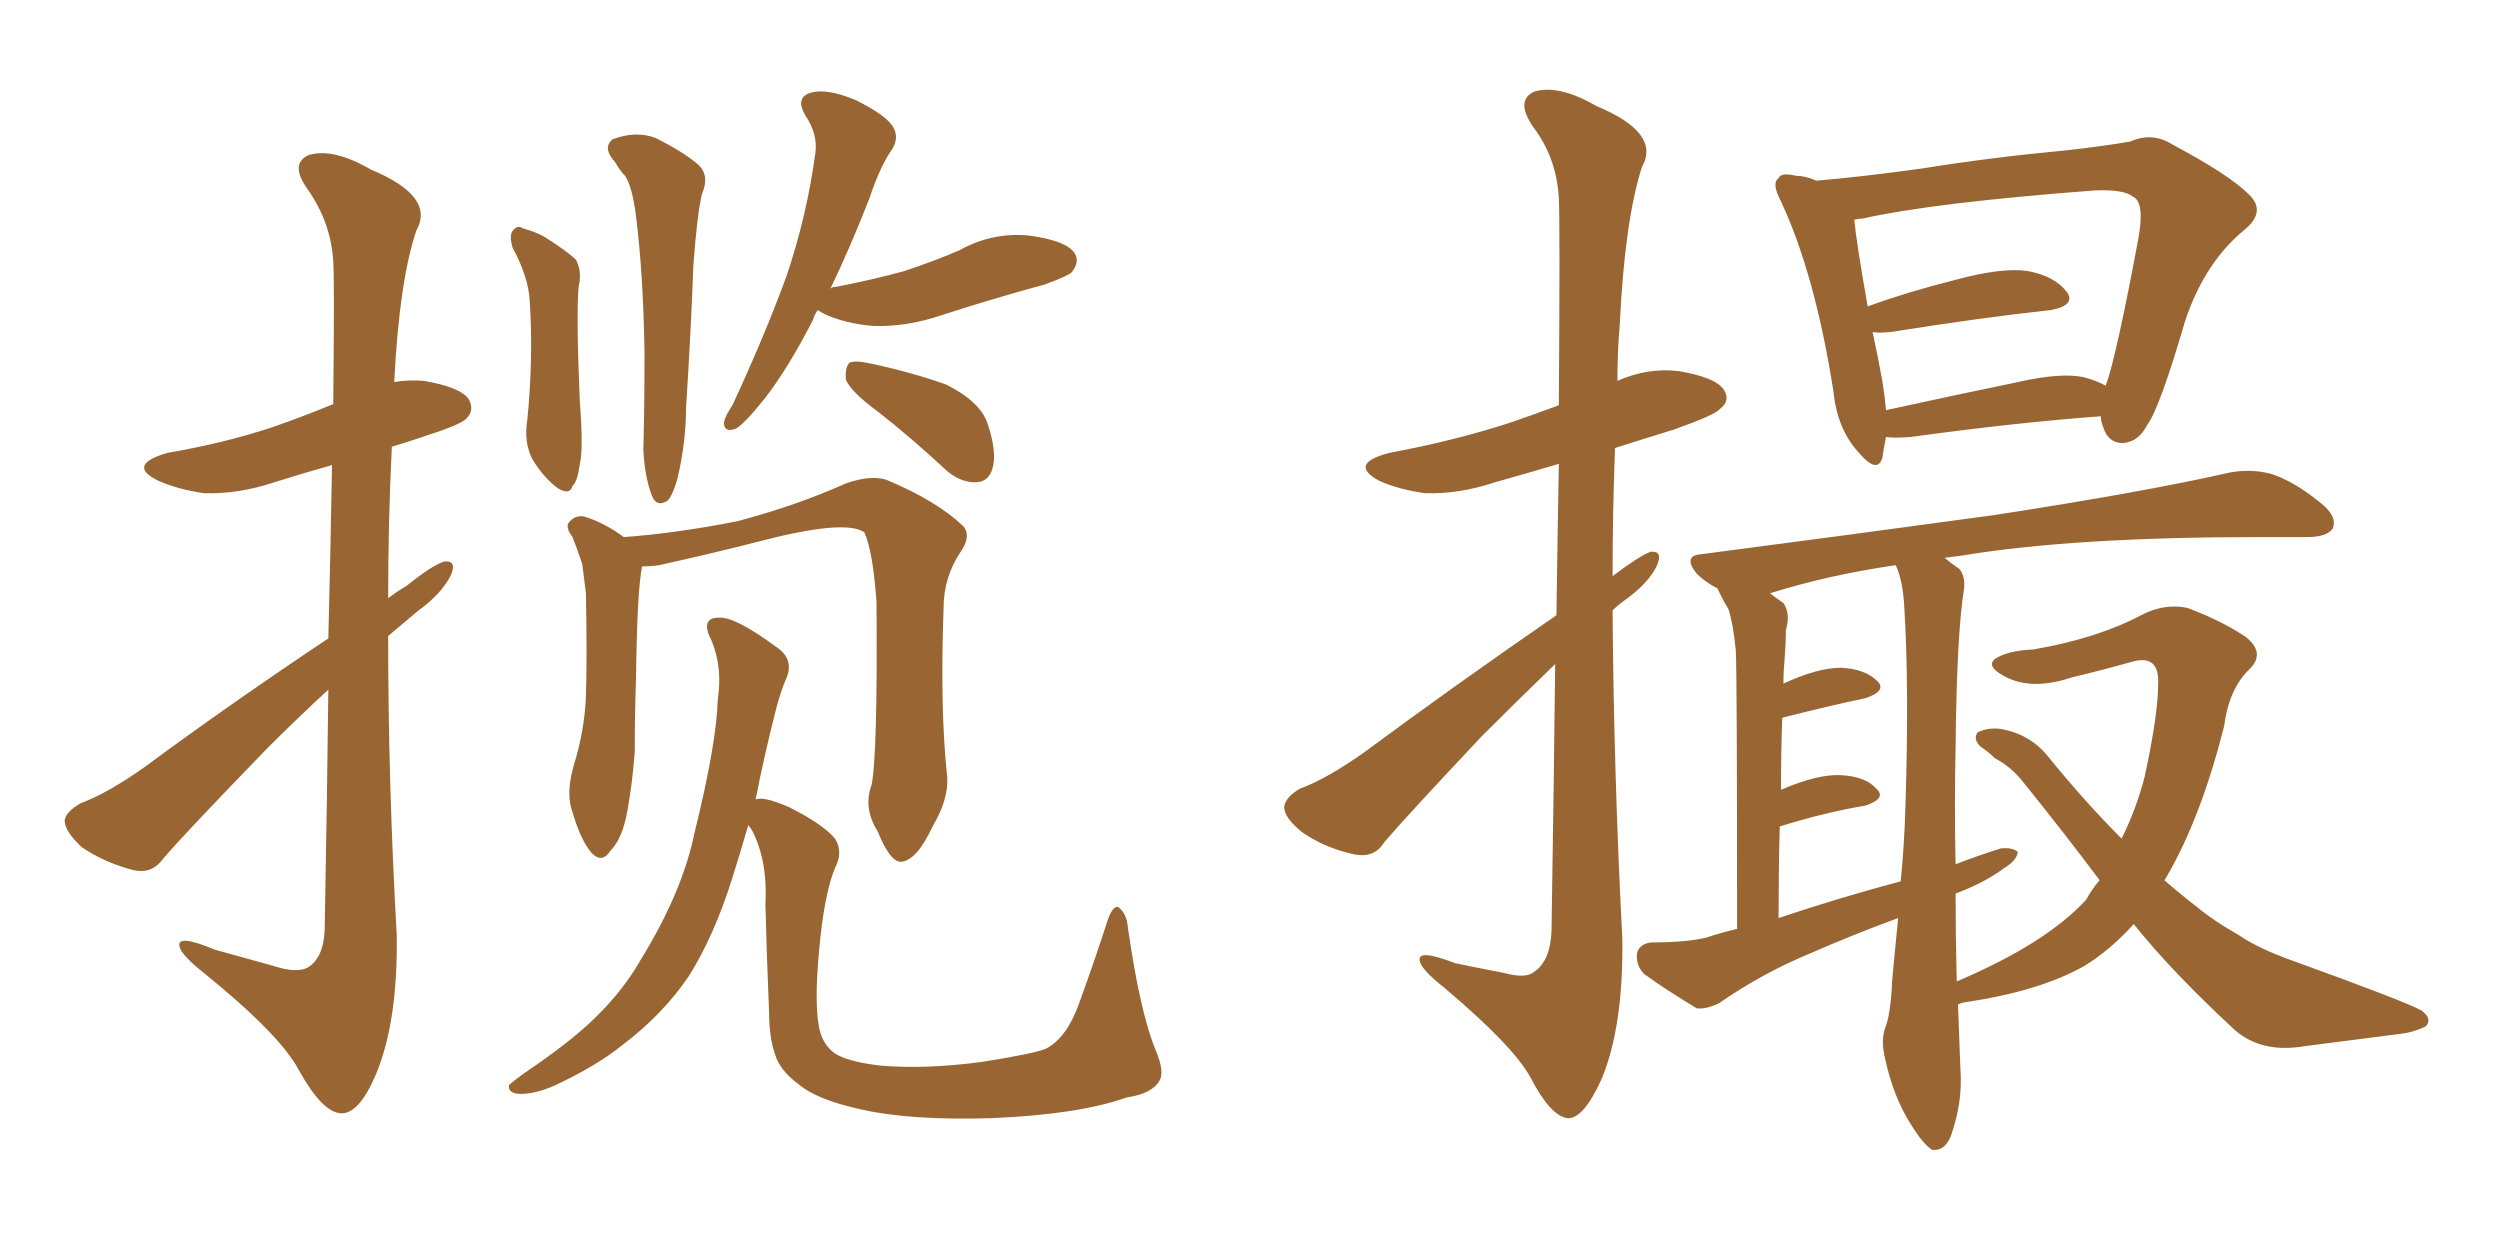<svg xmlns="http://www.w3.org/2000/svg" xmlns:xlink="http://www.w3.org/1999/xlink" width="300" height="150"><path fill="#996633" padding="10" d="M39.40 82.76L39.40 82.76Q35.74 86.13 32.08 89.79L32.08 89.79Q22.27 99.90 19.63 102.98L19.63 102.98Q18.31 104.88 16.11 104.44L16.11 104.44Q12.60 103.56 9.81 101.66L9.81 101.66Q7.76 99.76 7.76 98.44L7.76 98.44Q7.91 97.41 9.67 96.39L9.67 96.39Q12.89 95.21 17.43 91.99L17.43 91.99Q27.54 84.52 39.40 76.61L39.40 76.61Q39.70 64.60 39.84 55.81L39.84 55.81Q36.18 56.84 32.96 57.86L32.96 57.86Q28.56 59.33 24.46 59.18L24.46 59.18Q21.39 58.74 19.04 57.71L19.04 57.71Q15.09 55.81 20.07 54.35L20.07 54.35Q26.95 53.17 32.67 51.27L32.67 51.27Q36.47 49.95 39.99 48.49L39.99 48.49Q40.14 33.25 39.99 31.35L39.99 31.35Q39.70 26.66 36.91 22.71L36.91 22.71Q34.72 19.63 37.06 18.60L37.06 18.60Q39.99 17.72 44.53 20.36L44.53 20.36Q52.29 23.58 49.95 27.69L49.95 27.69Q47.90 33.84 47.31 45.85L47.31 45.85Q48.93 45.56 50.83 45.70L50.83 45.70Q55.22 46.44 56.25 47.90L56.25 47.90Q56.98 49.22 55.96 50.24L55.96 50.24Q55.22 50.98 51.12 52.29L51.12 52.29Q48.93 53.03 47.02 53.61L47.02 53.61Q46.58 62.55 46.58 71.78L46.58 71.78Q47.75 70.90 48.78 70.31L48.78 70.31Q51.86 67.82 53.32 67.38L53.32 67.38Q54.93 67.24 54.05 69.14L54.05 69.14Q52.88 71.34 50.24 73.24L50.24 73.24Q48.34 74.85 46.58 76.32L46.58 76.32Q46.58 94.19 47.61 112.21L47.61 112.21Q47.75 122.61 45.12 128.91L45.12 128.91Q43.07 133.74 40.87 133.59L40.87 133.59Q38.67 133.45 35.89 128.47L35.89 128.47Q33.69 124.22 24.46 116.75L24.46 116.75Q21.68 114.55 21.53 113.53L21.53 113.53Q21.24 112.06 25.78 113.96L25.78 113.96Q29.00 114.84 32.67 115.87L32.67 115.87Q35.74 116.89 37.06 116.02L37.06 116.02Q38.82 114.84 38.96 111.62L38.96 111.62Q39.26 95.51 39.40 82.76ZM99.61 34.72L99.61 34.72Q99.76 34.42 100.34 34.42L100.34 34.42Q104.88 33.54 108.54 32.52L108.54 32.52Q112.06 31.35 115.14 30.03L115.14 30.03Q119.09 27.83 123.49 28.27L123.49 28.27Q127.88 28.86 128.91 30.32L128.91 30.32Q129.64 31.35 128.61 32.67L128.61 32.67Q128.17 33.11 125.39 34.13L125.39 34.13Q118.95 35.89 113.09 37.79L113.09 37.79Q108.84 39.26 104.74 39.11L104.74 39.11Q101.51 38.82 99.17 37.79L99.17 37.79Q98.29 37.35 98.14 37.21L98.14 37.21Q97.71 37.79 97.56 38.38L97.56 38.38Q94.48 44.38 91.70 47.90L91.70 47.90Q89.36 50.83 88.33 51.42L88.33 51.42Q86.87 52.00 86.87 50.68L86.87 50.68Q87.01 49.95 87.89 48.63L87.89 48.63Q91.70 40.43 94.34 33.25L94.34 33.25Q96.83 25.93 97.85 18.31L97.85 18.31Q98.14 16.11 96.68 13.92L96.68 13.92Q95.36 11.72 97.27 11.13L97.27 11.13Q99.17 10.55 102.69 12.01L102.69 12.01Q106.20 13.77 107.08 15.09L107.08 15.09Q107.96 16.41 107.08 17.87L107.08 17.87Q105.62 19.92 104.30 23.88L104.30 23.88Q101.95 29.88 99.61 34.72ZM105.32 49.37L105.32 49.37Q102.10 47.02 101.51 45.56L101.51 45.56Q101.37 44.09 101.95 43.51L101.95 43.51Q102.69 43.21 104.59 43.65L104.59 43.65Q109.42 44.68 113.53 46.14L113.53 46.14Q117.63 48.19 118.51 50.83L118.51 50.83Q119.68 54.35 119.09 56.25L119.09 56.25Q118.65 57.71 117.33 57.86L117.33 57.86Q115.43 58.01 113.67 56.54L113.67 56.54Q109.42 52.59 105.32 49.37ZM61.52 29.74L61.52 29.74Q61.08 28.27 61.52 27.69L61.52 27.69Q62.11 26.95 62.70 27.39L62.70 27.39Q64.31 27.83 65.33 28.42L65.33 28.42Q68.12 30.18 69.14 31.20L69.14 31.20Q69.87 32.67 69.43 34.42L69.43 34.42Q69.14 38.09 69.58 48.19L69.58 48.19Q70.02 53.91 69.58 55.66L69.58 55.66Q69.29 57.86 68.70 58.30L68.70 58.30Q68.41 59.47 66.94 58.59L66.94 58.59Q65.19 57.28 63.87 55.08L63.87 55.08Q62.84 53.03 63.28 50.39L63.28 50.39Q64.01 42.92 63.57 36.18L63.57 36.18Q63.43 33.25 61.52 29.74ZM73.83 19.48L73.83 19.48Q72.22 17.72 73.54 16.70L73.54 16.70Q76.32 15.67 78.66 16.55L78.66 16.55Q81.88 18.16 83.64 19.63L83.64 19.63Q85.25 20.95 84.23 23.29L84.23 23.29Q83.64 25.78 83.20 31.93L83.20 31.93Q82.91 39.84 82.32 49.07L82.32 49.07Q82.32 53.03 81.30 57.42L81.30 57.42Q80.71 59.47 80.13 60.06L80.13 60.06Q78.81 60.94 78.22 59.47L78.22 59.47Q77.34 57.13 77.20 53.91L77.20 53.91Q77.34 49.07 77.34 42.33L77.34 42.33Q77.20 32.96 76.32 25.93L76.32 25.93Q75.88 22.41 75 21.09L75 21.09Q74.41 20.51 73.83 19.48ZM113.67 93.31L113.67 93.31Q113.82 95.95 111.91 99.17L111.91 99.17Q110.01 103.27 108.11 103.42L108.11 103.42Q106.79 103.42 105.32 99.76L105.32 99.76Q103.56 96.97 104.59 94.19L104.59 94.19Q105.32 90.67 105.18 72.22L105.18 72.22Q104.74 66.06 103.71 63.87L103.71 63.87L103.71 63.87Q101.37 62.26 90.82 65.04L90.82 65.04Q85.69 66.36 79.10 67.82L79.10 67.82Q78.08 67.97 77.05 67.97L77.05 67.97Q76.46 70.75 76.32 81.45L76.32 81.45Q76.17 85.84 76.17 90.23L76.17 90.23Q75.88 94.04 75.29 97.27L75.29 97.27Q74.71 100.63 73.24 102.10L73.24 102.10Q72.22 103.71 70.90 102.25L70.90 102.25Q69.58 100.63 68.55 96.97L68.55 96.97Q67.97 94.92 68.85 91.85L68.85 91.85Q70.17 87.60 70.31 83.50L70.31 83.50Q70.46 79.10 70.31 71.19L70.31 71.19Q70.02 68.99 69.87 67.68L69.87 67.68Q69.29 65.92 68.70 64.45L68.70 64.45Q67.82 63.28 68.26 62.70L68.26 62.70Q68.99 61.82 70.02 61.96L70.02 61.96Q72.51 62.70 74.85 64.45L74.85 64.45Q81.01 64.01 88.48 62.55L88.48 62.55Q95.65 60.64 101.51 58.01L101.51 58.01Q104.44 56.98 106.35 57.57L106.35 57.57Q112.35 60.06 115.58 63.13L115.58 63.13Q116.60 64.31 115.28 66.21L115.28 66.21Q113.23 69.29 113.23 72.95L113.23 72.95Q112.79 85.25 113.67 93.31L113.67 93.31ZM100.20 126.42L100.20 126.42L100.20 126.42Q101.81 127.44 105.76 127.88L105.76 127.88Q111.04 128.32 117.77 127.44L117.77 127.44Q124.22 126.42 125.54 125.83L125.54 125.83Q128.03 124.51 129.49 120.41L129.49 120.41Q131.25 115.58 133.01 110.16L133.01 110.16Q133.59 108.69 134.18 108.84L134.18 108.84Q135.21 109.57 135.35 111.33L135.35 111.33Q136.82 121.58 138.72 126.12L138.72 126.12Q139.75 128.61 139.16 129.64L139.16 129.64Q138.28 131.25 135.21 131.69L135.21 131.69Q129.49 133.74 118.95 134.18L118.95 134.18Q109.28 134.47 103.42 133.15L103.42 133.15Q98.00 131.98 95.80 130.08L95.80 130.08Q93.60 128.47 93.02 126.56L93.02 126.56Q92.29 124.51 92.29 121.44L92.29 121.44Q91.99 114.40 91.85 108.54L91.85 108.54Q92.14 103.27 90.23 99.61L90.23 99.61Q89.94 99.17 89.79 99.02L89.79 99.02Q88.77 102.54 87.89 105.32L87.89 105.32Q85.69 112.35 82.62 117.19L82.62 117.19Q79.54 121.73 74.71 125.39L74.71 125.39Q71.63 127.88 66.65 130.22L66.65 130.22Q64.01 131.40 62.11 131.25L62.11 131.25Q60.94 131.10 61.08 130.22L61.08 130.22Q61.67 129.64 63.57 128.32L63.57 128.32Q65.33 127.15 67.24 125.68L67.24 125.68Q73.68 120.85 76.90 115.14L76.90 115.14Q81.88 107.08 83.35 99.90L83.35 99.90Q85.99 89.21 86.13 83.94L86.13 83.94Q86.72 80.13 85.40 76.90L85.40 76.90Q83.94 74.12 86.28 74.12L86.28 74.12Q88.18 73.97 93.16 77.64L93.16 77.64Q95.36 79.10 94.34 81.45L94.34 81.45Q93.75 82.76 93.16 84.96L93.16 84.96Q91.70 90.67 90.67 95.95L90.67 95.95Q91.55 95.51 94.63 96.83L94.63 96.83Q98.73 98.88 100.20 100.63L100.20 100.63Q101.22 102.25 100.20 104.15L100.20 104.15Q98.88 107.37 98.29 114.11L98.29 114.11Q97.71 120.26 98.29 123.34L98.29 123.34Q98.73 125.39 100.20 126.42ZM186.62 79.69L186.62 79.69Q182.37 83.79 177.83 88.33L177.83 88.33Q168.46 98.29 166.11 101.07L166.11 101.07Q164.94 102.98 162.60 102.54L162.60 102.54Q159.08 101.81 156.30 99.90L156.30 99.90Q154.10 98.14 154.10 96.83L154.10 96.83Q154.25 95.65 156.01 94.63L156.01 94.63Q159.23 93.46 163.77 90.23L163.77 90.23Q174.46 82.32 186.77 73.83L186.77 73.83Q186.91 63.72 187.06 55.66L187.06 55.66Q183.11 56.84 179.44 57.86L179.44 57.86Q175.05 59.33 170.95 59.18L170.95 59.18Q167.87 58.74 165.53 57.71L165.53 57.71Q161.72 55.66 166.70 54.35L166.70 54.35Q174.61 52.88 181.35 50.68L181.35 50.68Q184.28 49.66 187.06 48.63L187.06 48.63Q187.21 26.51 187.06 23.73L187.06 23.73Q186.77 18.90 183.98 15.23L183.98 15.23Q181.79 12.01 184.13 10.99L184.13 10.99Q187.06 10.11 191.60 12.74L191.60 12.74Q199.37 15.97 197.02 20.07L197.02 20.07Q194.97 26.51 194.38 38.82L194.38 38.82Q194.09 42.19 194.09 45.70L194.09 45.70Q197.75 44.09 201.42 44.53L201.42 44.53Q205.81 45.26 206.84 46.73L206.84 46.73Q207.71 48.05 206.40 49.07L206.40 49.07Q205.81 49.80 200.83 51.56L200.83 51.56Q197.02 52.73 193.80 53.76L193.80 53.76Q193.51 61.52 193.51 69.14L193.51 69.14Q196.58 66.80 198.05 66.21L198.05 66.21Q199.66 66.06 198.78 67.97L198.78 67.97Q197.75 70.02 195.12 71.92L195.12 71.92Q194.09 72.66 193.51 73.24L193.51 73.24Q193.65 92.87 194.68 112.65L194.68 112.65Q194.82 123.19 192.19 129.49L192.19 129.49Q189.99 134.33 188.09 134.18L188.09 134.18Q186.04 133.89 183.69 129.35L183.69 129.35Q181.64 125.54 173.29 118.51L173.29 118.51Q170.51 116.31 170.36 115.28L170.36 115.28Q170.07 113.82 174.61 115.58L174.61 115.58Q177.39 116.16 180.47 116.75L180.47 116.75Q183.11 117.48 184.13 116.60L184.13 116.60Q186.04 115.28 186.18 111.77L186.18 111.77Q186.47 93.75 186.62 79.69ZM252.10 49.95L252.10 49.95Q242.14 50.68 229.25 52.44L229.25 52.44Q227.34 52.59 226.32 52.44L226.32 52.44Q226.03 53.91 225.88 54.93L225.88 54.93Q225.29 56.98 222.95 54.20L222.95 54.20Q220.46 51.42 220.02 47.02L220.02 47.02Q217.82 32.96 213.72 24.17L213.72 24.17Q212.55 21.97 213.43 21.39L213.43 21.39Q213.72 20.65 215.48 21.09L215.48 21.09Q216.65 21.09 217.97 21.68L217.97 21.68Q223.24 21.24 230.71 20.21L230.71 20.21Q238.77 18.90 248.14 18.02L248.14 18.02Q252.10 17.58 255.62 16.99L255.62 16.99Q258.25 15.82 260.60 17.29L260.60 17.29Q267.48 20.95 269.82 23.29L269.82 23.29Q272.02 25.34 269.38 27.54L269.38 27.54Q264.55 31.49 262.21 38.53L262.21 38.53Q259.13 49.07 257.67 50.98L257.67 50.98Q256.64 53.03 254.74 53.17L254.74 53.17Q252.98 53.17 252.39 51.27L252.39 51.27Q252.10 50.54 252.10 49.95ZM225.88 45.70L225.88 45.70Q226.17 47.46 226.32 49.22L226.32 49.22Q233.64 47.61 242.14 45.85L242.14 45.85Q247.27 44.68 250.05 45.26L250.05 45.26Q251.66 45.70 252.69 46.29L252.69 46.29Q254.00 42.63 256.64 28.42L256.64 28.42Q257.37 24.17 255.91 23.58L255.91 23.58Q254.88 22.71 251.37 22.85L251.37 22.85Q232.03 24.32 223.54 26.22L223.54 26.22Q223.10 26.22 222.51 26.37L222.51 26.37Q222.80 29.30 224.12 36.77L224.12 36.77Q228.96 35.01 234.81 33.54L234.81 33.54Q240.23 32.08 243.31 32.52L243.31 32.52Q246.53 33.11 248.00 35.01L248.00 35.01Q249.17 36.62 246.09 37.21L246.09 37.21Q237.89 38.09 226.90 39.84L226.90 39.84Q225.29 39.99 224.71 39.84L224.71 39.84Q225.29 42.48 225.88 45.70ZM259.72 105.62L259.72 105.62Q261.91 107.52 263.82 108.98L263.82 108.98Q265.58 110.45 268.65 112.21L268.65 112.21Q271.00 113.82 275.10 115.28L275.10 115.28Q288.87 120.26 290.63 121.29L290.63 121.29Q291.94 122.31 291.06 123.19L291.06 123.19Q289.45 123.93 287.99 124.07L287.99 124.07Q283.30 124.66 276.56 125.54L276.56 125.54Q271.44 126.42 268.21 123.63L268.21 123.63Q260.60 116.60 256.05 110.89L256.05 110.89Q253.27 113.96 250.20 115.87L250.20 115.87Q244.78 118.95 235.84 120.26L235.84 120.26Q235.11 120.41 234.96 120.56L234.96 120.56Q235.11 124.22 235.25 128.32L235.25 128.32Q235.55 132.28 234.08 136.38L234.08 136.38Q233.35 138.13 231.88 137.99L231.88 137.99Q230.86 137.40 229.39 135.06L229.39 135.06Q227.20 131.69 226.17 126.86L226.17 126.86Q225.73 124.95 226.17 123.49L226.17 123.49Q226.90 121.73 227.05 117.77L227.05 117.77Q227.34 114.55 227.78 110.16L227.78 110.16Q222.22 112.21 217.24 114.40L217.24 114.40Q211.52 116.75 206.25 120.41L206.25 120.41Q204.64 121.14 203.61 121.00L203.61 121.00Q199.95 118.80 197.31 116.89L197.31 116.89Q196.29 115.87 196.44 114.40L196.44 114.40Q196.73 113.23 198.19 113.09L198.19 113.09Q202.44 113.09 204.79 112.50L204.79 112.50Q206.54 111.91 208.45 111.47L208.45 111.47Q208.45 81.74 208.30 78.08L208.30 78.08Q208.01 75 207.42 73.10L207.42 73.10Q206.69 71.92 206.10 70.61L206.10 70.61Q204.64 69.87 203.61 68.85L203.61 68.85Q201.86 66.65 204.20 66.50L204.20 66.50Q223.24 64.01 239.21 61.82L239.21 61.82Q257.37 59.03 267.63 56.69L267.63 56.69Q270.12 56.25 272.46 56.84L272.46 56.84Q275.24 57.71 278.47 60.35L278.47 60.35Q280.52 61.96 279.93 63.43L279.93 63.43Q279.20 64.45 276.86 64.45L276.86 64.45Q274.22 64.45 271.14 64.45L271.14 64.45Q248.88 64.45 235.55 66.65L235.55 66.65Q234.38 66.80 233.35 66.94L233.35 66.94Q234.23 67.68 235.11 68.26L235.11 68.26Q235.84 69.14 235.69 70.61L235.69 70.61Q234.81 76.03 234.67 89.65L234.67 89.65Q234.52 96.53 234.67 103.71L234.67 103.71Q237.30 102.69 240.09 101.81L240.09 101.81Q241.55 101.66 242.14 102.25L242.14 102.25Q241.99 103.27 240.53 104.15L240.53 104.15Q238.18 105.91 234.67 107.23L234.67 107.23Q234.67 112.35 234.81 117.77L234.81 117.77Q245.51 113.23 250.34 107.96L250.34 107.96Q251.07 106.64 251.95 105.62L251.95 105.62Q247.56 99.76 242.58 93.60L242.58 93.60Q241.26 91.99 239.36 90.97L239.36 90.97Q238.62 90.23 237.74 89.65L237.74 89.65Q236.72 88.77 237.30 87.89L237.30 87.89Q238.48 87.30 239.94 87.45L239.94 87.45Q243.60 88.04 245.80 90.82L245.80 90.82Q250.20 96.24 254.59 100.63L254.59 100.63Q256.35 97.12 257.37 93.16L257.37 93.16Q258.98 85.69 258.98 82.03L258.98 82.03Q259.13 78.52 255.91 79.39L255.91 79.39Q252.25 80.42 248.58 81.30L248.58 81.30Q243.75 82.91 240.53 81.15L240.53 81.15Q238.33 79.98 239.36 79.10L239.36 79.10Q240.82 78.08 244.04 77.93L244.04 77.93Q251.66 76.61 256.93 73.83L256.93 73.83Q259.72 72.36 262.50 72.95L262.50 72.95Q266.75 74.56 269.53 76.46L269.53 76.46Q271.88 78.37 269.97 80.27L269.97 80.27Q267.48 82.62 266.89 87.16L266.89 87.16Q264.11 98.14 260.01 105.18L260.01 105.18Q259.86 105.47 259.72 105.62ZM213.57 99.17L213.57 99.17L213.57 99.17Q213.43 104.30 213.43 110.16L213.43 110.16Q220.90 107.67 228.08 105.76L228.08 105.76Q228.52 101.51 228.66 96.53L228.66 96.53Q229.10 82.32 228.52 72.95L228.52 72.95Q228.37 69.73 227.49 67.82L227.49 67.82Q219.43 68.99 212.40 71.19L212.40 71.19Q213.13 71.78 214.01 72.36L214.01 72.36Q214.89 73.68 214.31 75.59L214.31 75.59Q214.31 77.05 214.16 78.96L214.16 78.96Q214.01 80.57 214.01 82.03L214.01 82.03Q218.12 80.13 220.90 80.13L220.90 80.13Q223.83 80.27 225.29 81.74L225.29 81.74Q226.46 82.91 223.83 83.79L223.83 83.79Q219.58 84.67 213.87 86.13L213.87 86.13Q213.72 90.23 213.72 94.78L213.72 94.78Q218.12 92.87 220.90 93.02L220.90 93.02Q223.83 93.16 225.15 94.63L225.15 94.63Q226.46 95.80 223.83 96.68L223.83 96.68Q219.29 97.41 213.57 99.17Z"/></svg>